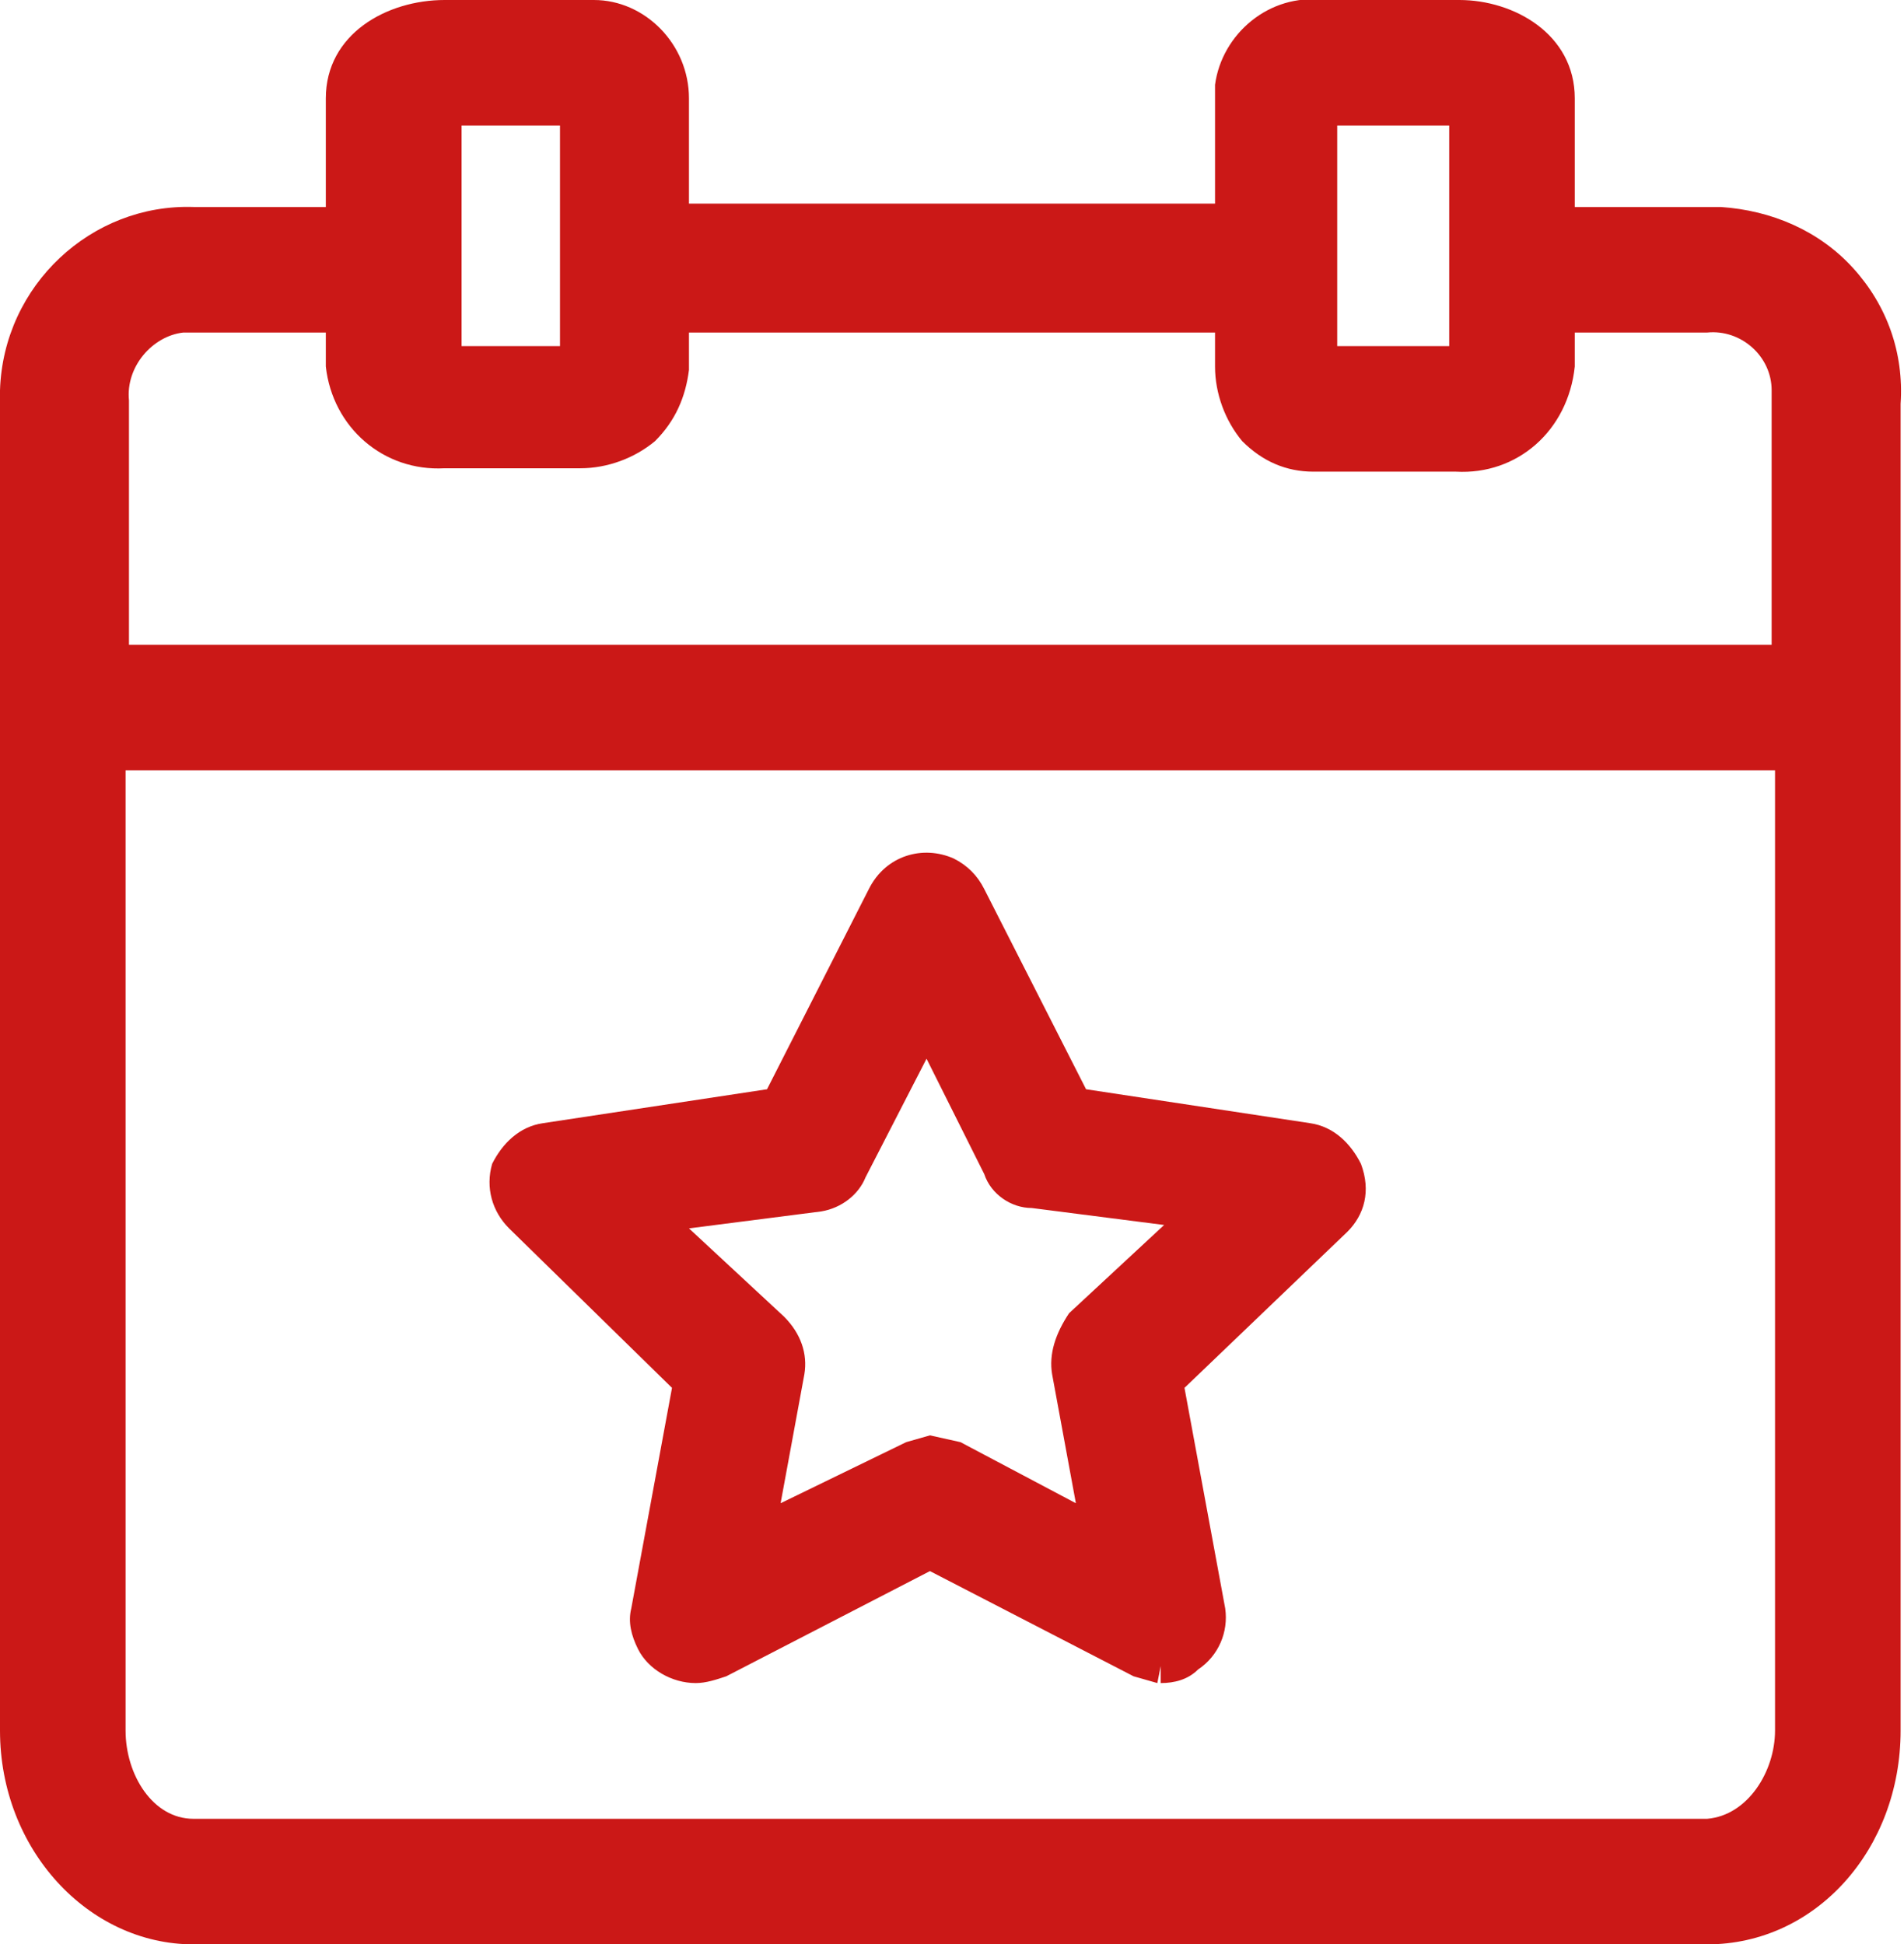 <?xml version="1.0" encoding="utf-8"?>
<!-- Generator: Adobe Illustrator 24.1.1, SVG Export Plug-In . SVG Version: 6.00 Build 0)  -->
<svg version="1.1" id="Calque_1" xmlns="http://www.w3.org/2000/svg" xmlns:xlink="http://www.w3.org/1999/xlink" x="0px" y="0px"
	 viewBox="0 0 56.1 57.3" style="enable-background:new 0 0 56.1 57.3;" xml:space="preserve">
<style type="text/css">
	.st0{fill:#CB1817;}
</style>
<g>
	<path class="st0" d="M54.6,7.9c-1-1.1-2.4-1.7-3.9-1.8c-0.1,0-0.3,0-0.4,0l-3.9,0V2.9C46.4,1,44.6,0,43,0l-4,0
		c-1.6-0.2-3,1-3.2,2.5c0,0.1,0,0.2,0,0.3v3.2H20.3V2.9C20.3,1.3,19,0,17.5,0c-0.1,0-0.2,0-0.3,0h-4.1c-1.7,0-3.5,1-3.5,2.9v3.2
		l-3.9,0C2.7,6,0.1,8.4,0,11.5V51c0,3.5,2.6,6.3,5.7,6.3h44.6c3.2,0,5.7-2.8,5.7-6.3V11.9C56.1,10.4,55.6,9,54.6,7.9z M52.3,22.7V51
		c0,1.2-0.8,2.5-2,2.6l-44.6,0c-1.2,0-2-1.3-2-2.6V22.7H52.3z M5.7,9.3L5.7,9.3L5.7,9.3l0,0.5h3.9l0,1c0.2,1.8,1.7,3.1,3.5,3l4,0
		c0.8,0,1.6-0.3,2.2-0.8c0.6-0.6,0.9-1.3,1-2.1V9.8h15.5v1c0,0.8,0.3,1.6,0.8,2.2c0.6,0.6,1.3,0.9,2.1,0.9l4.2,0
		c1.8,0.1,3.3-1.2,3.5-3.1v-1l3.9,0c1-0.1,1.9,0.7,1.9,1.7c0,0.1,0,0.2,0,0.3V19H3.8l0-7.2c-0.1-1,0.7-1.9,1.6-2l0.1,0l0,0
		c0.1,0,0.1,0,0.2,0L5.7,9.3C5.7,9.3,5.7,9.3,5.7,9.3z M39.4,10.2V3.7h3.3v6.5H39.4z M13.6,10.2V3.7h2.9v6.5H13.6z"/>
	<path class="st0" d="M19.8,40.9l-1.2,6.5c-0.1,0.4,0,0.8,0.2,1.2c0.3,0.6,1,1,1.7,1c0.3,0,0.6-0.1,0.9-0.2l6-3.1l6,3.1l0.7,0.2
		l0.1-0.5l0,0.5c0.4,0,0.8-0.1,1.1-0.4c0.6-0.4,0.9-1.1,0.8-1.8l-1.2-6.5l4.8-4.6c0.5-0.5,0.7-1.2,0.4-2c-0.3-0.6-0.8-1.1-1.5-1.2
		l-6.6-1l-3-5.9c-0.2-0.4-0.5-0.7-0.9-0.9c-0.9-0.4-2-0.1-2.5,0.9l-3,5.9l-6.6,1c-0.7,0.1-1.2,0.6-1.5,1.2c-0.2,0.7,0,1.4,0.5,1.9
		L19.8,40.9z M31,40.5l0.7,3.8l-3.4-1.8l-0.9-0.2l-0.7,0.2L23,44.3l0.7-3.8c0.1-0.6-0.1-1.2-0.6-1.7l-2.8-2.6l3.9-0.5
		c0.6-0.1,1.1-0.5,1.3-1l1.8-3.5l1.7,3.4c0.2,0.6,0.8,1,1.4,1l3.9,0.5l-2.8,2.6C31.1,39.3,30.9,39.9,31,40.5z"/>
</g>
</svg>
